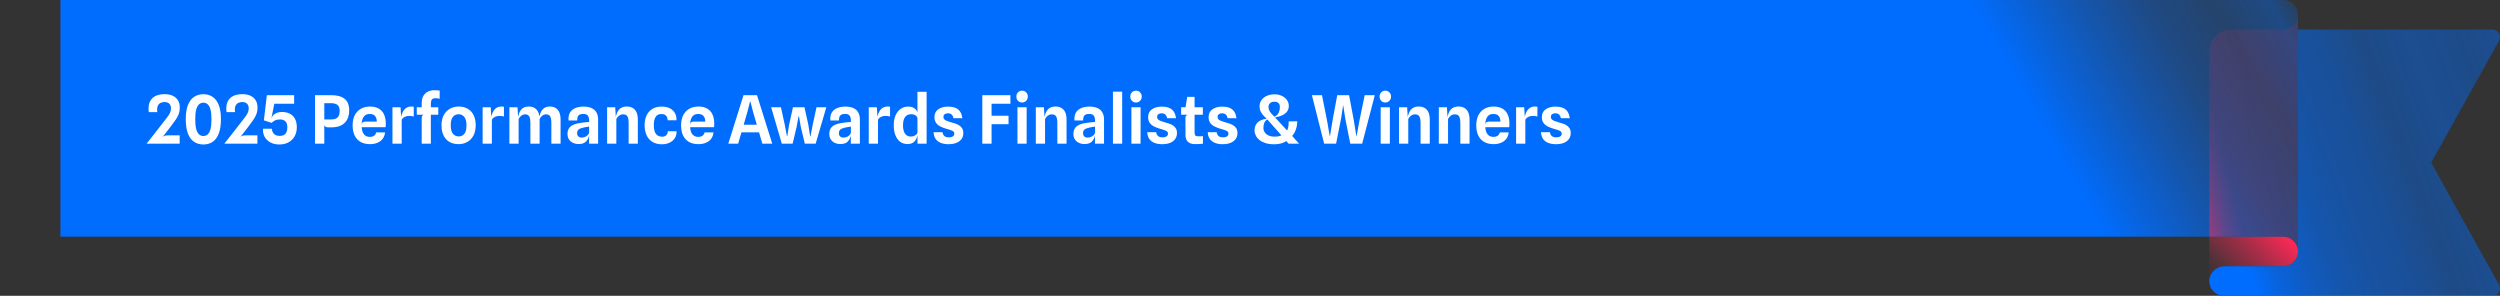 <svg width="1200" height="142" viewBox="0 0 1200 142" fill="none" xmlns="http://www.w3.org/2000/svg">
<rect x="0" y="0" width="1200" height="142" fill="#333333" stroke="none"/>
<path d="M1095.96 113.602H1060.46V134.902C1060.46 133.019 1061.2 131.213 1062.54 129.881C1063.87 128.55 1065.67 127.802 1067.56 127.802H1095.96C1097.85 127.802 1099.65 127.054 1100.98 125.722C1102.32 124.391 1103.06 122.585 1103.06 120.702C1103.06 118.819 1102.32 117.013 1100.98 115.681C1099.65 114.35 1097.85 113.602 1095.96 113.602Z" fill="url(#paint0_linear_2006_20075)"/>
<path d="M1103.06 14.2V120.7C1103.06 122.583 1102.32 124.389 1100.98 125.72C1099.65 127.052 1097.85 127.8 1095.96 127.8H1067.94C1066.21 127.762 1064.52 128.332 1063.17 129.412C1061.82 130.492 1060.89 132.013 1060.55 133.707C1060.38 134.726 1060.43 135.77 1060.7 136.767C1060.98 137.764 1061.46 138.689 1062.13 139.479C1062.8 140.269 1063.63 140.903 1064.56 141.339C1065.5 141.774 1066.52 142 1067.56 142H1196.45C1197.07 142 1197.67 141.839 1198.21 141.532C1198.75 141.225 1199.2 140.783 1199.51 140.25C1199.82 139.717 1199.99 139.112 1200 138.494C1200.01 137.876 1199.85 137.266 1199.55 136.726L1166.98 78.1L1199.55 19.474C1199.85 18.934 1200.01 18.324 1200 17.706C1199.99 17.088 1199.82 16.483 1199.51 15.95C1199.2 15.417 1198.75 14.975 1198.21 14.668C1197.67 14.361 1197.07 14.2 1196.45 14.2L1103.06 14.2Z" fill="url(#paint1_linear_2006_20075)"/>
<path d="M1095.96 0L29 0L29 113.6L1095.96 113.6C1097.85 113.6 1099.65 114.348 1100.98 115.679C1102.32 117.011 1103.06 118.817 1103.06 120.7V7.1C1103.06 5.217 1102.32 3.411 1100.98 2.08C1099.65 0.748 1097.85 0 1095.96 0Z" fill="url(#paint2_linear_2006_20075)"/>
<path d="M1103.03 7.1C1103.04 7.499 1103.02 7.898 1102.97 8.293C1102.62 9.988 1101.7 11.508 1100.35 12.588C1099 13.668 1097.31 14.239 1095.58 14.2H1071.11C1068.28 14.2 1065.57 15.322 1063.58 17.32C1061.58 19.317 1060.46 22.026 1060.46 24.851V113.6H1095.96C1097.85 113.6 1099.65 114.348 1100.98 115.68C1102.32 117.011 1103.06 118.817 1103.06 120.7V7.1H1103.03Z" fill="url(#paint3_linear_2006_20075)"/>
<path d="M70.352 68.947C71.024 68.104 71.68 67.283 72.32 66.483C72.971 65.672 73.6 64.872 74.208 64.083C74.827 63.294 75.429 62.52 76.016 61.763C76.603 61.006 77.179 60.264 77.744 59.539C78.661 58.344 79.44 57.336 80.08 56.515C80.731 55.694 81.227 54.936 81.568 54.243C81.909 53.539 82.08 52.792 82.08 52.003C82.08 51.107 81.819 50.376 81.296 49.811C80.773 49.246 79.963 48.968 78.864 48.979C78.117 48.99 77.456 49.16 76.88 49.491C76.315 49.811 75.904 50.328 75.648 51.043C75.392 51.747 75.349 52.675 75.52 53.827H71.408C71.163 51.811 71.328 50.168 71.904 48.899C72.48 47.63 73.376 46.696 74.592 46.099C75.819 45.502 77.275 45.203 78.96 45.203C80.549 45.203 81.888 45.464 82.976 45.987C84.064 46.51 84.891 47.251 85.456 48.211C86.021 49.16 86.299 50.291 86.288 51.603C86.288 52.819 86.101 53.907 85.728 54.867C85.355 55.816 84.875 56.702 84.288 57.523C83.712 58.344 83.109 59.171 82.48 60.003C81.979 60.675 81.472 61.347 80.96 62.019C80.448 62.68 79.941 63.331 79.44 63.971C78.939 64.611 78.459 65.224 78 65.811C78.352 65.427 78.779 65.192 79.28 65.107C79.781 65.011 80.491 64.963 81.408 64.963H86.24V68.947H70.352ZM97.634 69.347C95.949 69.347 94.472 68.936 93.202 68.115C91.933 67.283 90.941 65.971 90.226 64.179C89.522 62.387 89.17 60.051 89.17 57.171C89.17 54.387 89.522 52.12 90.226 50.371C90.941 48.611 91.933 47.315 93.202 46.483C94.472 45.64 95.949 45.219 97.634 45.219C99.309 45.219 100.776 45.64 102.034 46.483C103.293 47.315 104.274 48.611 104.978 50.371C105.693 52.12 106.05 54.387 106.05 57.171C106.05 60.051 105.693 62.387 104.978 64.179C104.274 65.971 103.293 67.283 102.034 68.115C100.776 68.936 99.309 69.347 97.634 69.347ZM97.634 65.283C98.413 65.283 99.09 65.032 99.666 64.531C100.253 64.03 100.706 63.192 101.026 62.019C101.346 60.835 101.506 59.23 101.506 57.203C101.506 55.24 101.346 53.683 101.026 52.531C100.706 51.379 100.253 50.552 99.666 50.051C99.09 49.539 98.413 49.283 97.634 49.283C96.845 49.283 96.157 49.539 95.57 50.051C94.984 50.552 94.525 51.379 94.194 52.531C93.874 53.683 93.714 55.24 93.714 57.203C93.714 59.23 93.874 60.835 94.194 62.019C94.525 63.192 94.984 64.03 95.57 64.531C96.157 65.032 96.845 65.283 97.634 65.283ZM107.665 68.947C108.337 68.104 108.993 67.283 109.633 66.483C110.283 65.672 110.913 64.872 111.521 64.083C112.139 63.294 112.742 62.52 113.329 61.763C113.915 61.006 114.491 60.264 115.057 59.539C115.974 58.344 116.753 57.336 117.393 56.515C118.043 55.694 118.539 54.936 118.881 54.243C119.222 53.539 119.393 52.792 119.393 52.003C119.393 51.107 119.131 50.376 118.609 49.811C118.086 49.246 117.275 48.968 116.177 48.979C115.43 48.99 114.769 49.16 114.193 49.491C113.627 49.811 113.217 50.328 112.961 51.043C112.705 51.747 112.662 52.675 112.833 53.827H108.721C108.475 51.811 108.641 50.168 109.217 48.899C109.793 47.63 110.689 46.696 111.905 46.099C113.131 45.502 114.587 45.203 116.273 45.203C117.862 45.203 119.201 45.464 120.289 45.987C121.377 46.51 122.203 47.251 122.769 48.211C123.334 49.16 123.611 50.291 123.601 51.603C123.601 52.819 123.414 53.907 123.041 54.867C122.667 55.816 122.187 56.702 121.601 57.523C121.025 58.344 120.422 59.171 119.793 60.003C119.291 60.675 118.785 61.347 118.273 62.019C117.761 62.68 117.254 63.331 116.753 63.971C116.251 64.611 115.771 65.224 115.312 65.811C115.665 65.427 116.091 65.192 116.593 65.107C117.094 65.011 117.803 64.963 118.721 64.963H123.553V68.947H107.665ZM134.099 69.347C132.424 69.347 130.979 69.016 129.763 68.355C128.547 67.683 127.629 66.782 127.011 65.651C126.392 64.51 126.136 63.224 126.243 61.795H130.499C130.531 62.456 130.685 63.048 130.963 63.571C131.251 64.094 131.667 64.504 132.211 64.803C132.755 65.091 133.453 65.235 134.307 65.235C135.032 65.235 135.661 65.102 136.195 64.835C136.739 64.558 137.16 64.12 137.459 63.523C137.768 62.926 137.923 62.142 137.923 61.171C137.923 59.795 137.608 58.814 136.979 58.227C136.36 57.63 135.501 57.331 134.403 57.331C133.443 57.331 132.632 57.496 131.971 57.827C131.32 58.158 130.781 58.536 130.355 58.963L126.659 57.763L128.099 45.683H141.187V49.779H131.667L130.243 56.947C130.435 56.339 130.685 55.848 130.995 55.475C131.315 55.091 131.688 54.776 132.115 54.531C132.499 54.286 132.973 54.094 133.539 53.955C134.104 53.816 134.749 53.747 135.475 53.747C136.339 53.747 137.187 53.87 138.019 54.115C138.851 54.36 139.597 54.766 140.259 55.331C140.931 55.896 141.464 56.659 141.859 57.619C142.264 58.568 142.467 59.742 142.467 61.139C142.467 62.75 142.12 64.174 141.427 65.411C140.733 66.638 139.763 67.603 138.515 68.307C137.267 69 135.795 69.347 134.099 69.347ZM157.341 61.123C156.829 61.123 156.402 60.974 156.061 60.675C155.719 60.366 155.511 59.907 155.437 59.299L154.541 58.243L155.661 57.331H158.973C159.879 57.331 160.631 57.192 161.229 56.915C161.837 56.627 162.29 56.184 162.589 55.587C162.887 54.99 163.037 54.222 163.037 53.283C163.037 51.811 162.663 50.819 161.917 50.307C161.181 49.784 160.151 49.523 158.829 49.523H155.565L154.189 45.683C154.637 45.683 155.175 45.683 155.805 45.683C156.434 45.683 157.042 45.683 157.628 45.683C158.226 45.683 158.695 45.683 159.037 45.683C161.863 45.683 163.997 46.275 165.437 47.459C166.887 48.632 167.613 50.515 167.613 53.107C167.613 54.142 167.463 55.139 167.165 56.099C166.877 57.059 166.402 57.918 165.741 58.675C165.079 59.422 164.205 60.019 163.117 60.467C162.029 60.904 160.685 61.123 159.085 61.123H157.341ZM151.197 68.947V45.683H155.661V68.947H151.197ZM177.547 69.187C175.819 69.187 174.336 68.84 173.099 68.147C171.861 67.443 170.912 66.424 170.251 65.091C169.589 63.747 169.259 62.115 169.259 60.195C169.259 58.254 169.605 56.611 170.299 55.267C171.003 53.923 171.979 52.899 173.227 52.195C174.485 51.491 175.947 51.139 177.611 51.139C179.232 51.139 180.603 51.454 181.723 52.083C182.853 52.702 183.712 53.624 184.299 54.851C184.885 56.067 185.179 57.56 185.179 59.331C185.179 59.619 185.168 59.891 185.147 60.147C185.136 60.403 185.12 60.707 185.099 61.059H173.611C173.717 62.659 174.107 63.832 174.779 64.579C175.461 65.326 176.347 65.699 177.435 65.699C178.395 65.699 179.125 65.491 179.627 65.075C180.128 64.659 180.443 64.152 180.571 63.555H184.811C184.715 64.718 184.352 65.726 183.723 66.579C183.104 67.422 182.267 68.067 181.211 68.515C180.165 68.963 178.944 69.187 177.547 69.187ZM175.499 58.355H180.875C180.832 57.16 180.539 56.254 179.995 55.635C179.461 55.016 178.608 54.707 177.435 54.707C176.144 54.707 175.189 55.155 174.571 56.051C173.963 56.936 173.632 58.184 173.579 59.795C173.664 59.24 173.861 58.862 174.171 58.659C174.48 58.456 174.923 58.355 175.499 58.355ZM188.381 68.947V51.491H192.269L192.685 58.275L192.365 57.283C192.461 56.462 192.621 55.683 192.845 54.947C193.08 54.211 193.394 53.555 193.789 52.979C194.194 52.403 194.69 51.95 195.277 51.619C195.874 51.288 196.573 51.123 197.373 51.123C197.586 51.123 197.8 51.134 198.013 51.155C198.237 51.176 198.434 51.214 198.605 51.267V55.907C198.242 55.8 197.874 55.731 197.501 55.699C197.138 55.656 196.786 55.635 196.445 55.635C195.944 55.635 195.453 55.704 194.973 55.843C194.493 55.971 194.066 56.174 193.693 56.451C193.32 56.718 193.026 57.054 192.813 57.459V68.947H188.381ZM202.423 68.947V56.659C202.423 56.211 202.503 55.859 202.663 55.603C202.834 55.336 203.074 55.16 203.383 55.075L202.423 52.195V49.411C202.423 48.046 202.695 46.91 203.239 46.003C203.783 45.096 204.509 44.419 205.415 43.971C206.333 43.523 207.341 43.299 208.439 43.299C209.09 43.299 209.602 43.32 209.975 43.363C210.359 43.395 210.717 43.438 211.047 43.491L211.031 47.427C210.797 47.342 210.503 47.272 210.151 47.219C209.81 47.166 209.405 47.139 208.935 47.139C208.487 47.139 208.103 47.219 207.783 47.379C207.463 47.528 207.218 47.806 207.047 48.211C206.887 48.606 206.807 49.166 206.807 49.891V68.947H202.423ZM200.055 55.075V51.491H210.375V55.075H200.055ZM220.094 69.187C218.441 69.187 217.001 68.84 215.774 68.147C214.547 67.454 213.598 66.435 212.926 65.091C212.254 63.736 211.918 62.078 211.918 60.115C211.918 58.259 212.27 56.659 212.974 55.315C213.689 53.971 214.67 52.942 215.918 52.227C217.166 51.502 218.579 51.139 220.158 51.139C221.865 51.139 223.326 51.502 224.542 52.227C225.769 52.942 226.707 53.971 227.358 55.315C228.009 56.659 228.334 58.259 228.334 60.115C228.334 62.078 227.971 63.736 227.246 65.091C226.521 66.435 225.534 67.454 224.286 68.147C223.049 68.84 221.651 69.187 220.094 69.187ZM220.158 65.491C221.246 65.491 222.142 65.086 222.846 64.275C223.561 63.464 223.918 62.078 223.918 60.115C223.918 58.291 223.561 56.958 222.846 56.115C222.131 55.262 221.214 54.835 220.094 54.835C219.006 54.835 218.11 55.256 217.406 56.099C216.702 56.942 216.35 58.28 216.35 60.115C216.35 61.992 216.713 63.358 217.438 64.211C218.163 65.064 219.07 65.491 220.158 65.491ZM231.662 68.947V51.491H235.55L235.966 58.275L235.646 57.283C235.742 56.462 235.902 55.683 236.126 54.947C236.361 54.211 236.676 53.555 237.07 52.979C237.476 52.403 237.972 51.95 238.558 51.619C239.156 51.288 239.854 51.123 240.654 51.123C240.868 51.123 241.081 51.134 241.294 51.155C241.518 51.176 241.716 51.214 241.886 51.267V55.907C241.524 55.8 241.156 55.731 240.782 55.699C240.42 55.656 240.068 55.635 239.726 55.635C239.225 55.635 238.734 55.704 238.254 55.843C237.774 55.971 237.348 56.174 236.974 56.451C236.601 56.718 236.308 57.054 236.094 57.459V68.947H231.662ZM244.506 68.947V51.491H248.394L248.81 58.067L248.586 56.739C248.714 55.779 248.954 54.872 249.306 54.019C249.669 53.155 250.213 52.456 250.938 51.923C251.674 51.39 252.661 51.123 253.898 51.123C255.285 51.123 256.421 51.534 257.306 52.355C258.202 53.166 258.751 54.419 258.954 56.115L259.018 56.691V68.947H254.586V58.979C254.586 57.923 254.49 57.102 254.298 56.515C254.117 55.918 253.845 55.496 253.482 55.251C253.119 55.006 252.666 54.883 252.122 54.883C251.386 54.883 250.741 55.107 250.186 55.555C249.631 56.003 249.215 56.52 248.938 57.107V68.947H244.506ZM264.65 68.947V58.979C264.65 57.923 264.554 57.102 264.362 56.515C264.181 55.918 263.909 55.496 263.546 55.251C263.183 55.006 262.73 54.883 262.186 54.883C261.45 54.883 260.805 55.107 260.25 55.555C259.706 56.003 259.295 56.52 259.018 57.107L258.954 58.067L258.778 56.931C258.885 56.003 259.109 55.096 259.45 54.211C259.791 53.315 260.319 52.579 261.034 52.003C261.759 51.416 262.735 51.123 263.962 51.123C265.53 51.123 266.773 51.64 267.69 52.675C268.618 53.699 269.082 55.267 269.082 57.379V68.947H264.65ZM277.78 69.139C276.756 69.139 275.833 68.947 275.012 68.563C274.201 68.179 273.561 67.624 273.092 66.899C272.633 66.174 272.404 65.315 272.404 64.323C272.404 63.278 272.606 62.419 273.012 61.747C273.417 61.064 273.982 60.526 274.708 60.131C275.433 59.726 276.27 59.427 277.22 59.235C277.881 59.096 278.564 58.984 279.267 58.899C279.982 58.803 280.649 58.728 281.268 58.675C281.886 58.622 282.388 58.579 282.772 58.547V57.955C282.772 56.814 282.564 55.987 282.148 55.475C281.732 54.952 281.017 54.691 280.003 54.691C279.353 54.691 278.804 54.776 278.356 54.947C277.918 55.118 277.588 55.427 277.364 55.875C277.14 56.323 277.028 56.968 277.028 57.811H272.9C272.782 56.286 273.012 55.032 273.588 54.051C274.174 53.07 275.033 52.344 276.164 51.875C277.305 51.395 278.644 51.155 280.18 51.155C281.086 51.155 281.95 51.256 282.772 51.459C283.604 51.651 284.34 51.987 284.98 52.467C285.63 52.936 286.142 53.582 286.516 54.403C286.9 55.224 287.092 56.264 287.092 57.523V68.947H282.74L282.772 64.947C282.58 66.12 282.089 67.112 281.3 67.923C280.51 68.734 279.337 69.139 277.78 69.139ZM279.124 66.051C279.668 66.051 280.196 65.955 280.708 65.763C281.23 65.56 281.678 65.283 282.052 64.931C282.436 64.579 282.676 64.174 282.772 63.715V60.755C282.345 60.819 281.881 60.894 281.38 60.979C280.878 61.064 280.441 61.15 280.068 61.235C278.937 61.47 278.142 61.795 277.684 62.211C277.236 62.616 277.012 63.187 277.012 63.923C277.012 64.36 277.097 64.739 277.268 65.059C277.449 65.379 277.7 65.624 278.02 65.795C278.35 65.966 278.718 66.051 279.124 66.051ZM291.412 68.947V51.491H295.3L295.716 58.067L295.492 56.739C295.62 55.779 295.871 54.872 296.244 54.019C296.618 53.155 297.178 52.456 297.924 51.923C298.682 51.39 299.679 51.123 300.916 51.123C302.538 51.123 303.818 51.64 304.756 52.675C305.695 53.699 306.164 55.267 306.164 57.379V68.947H301.748V58.979C301.748 57.923 301.647 57.102 301.444 56.515C301.252 55.918 300.959 55.496 300.564 55.251C300.18 55.006 299.69 54.883 299.092 54.883C298.367 54.883 297.711 55.107 297.124 55.555C296.548 56.003 296.122 56.52 295.844 57.107V68.947H291.412ZM317.706 69.251C315.925 69.251 314.415 68.872 313.178 68.115C311.941 67.347 311.002 66.28 310.362 64.915C309.733 63.539 309.418 61.95 309.418 60.147C309.418 58.27 309.743 56.659 310.394 55.315C311.055 53.971 311.994 52.942 313.21 52.227C314.426 51.512 315.861 51.155 317.514 51.155C319.146 51.155 320.506 51.443 321.594 52.019C322.682 52.595 323.487 53.379 324.01 54.371C324.543 55.363 324.778 56.478 324.714 57.715H320.474C320.453 57.235 320.378 56.808 320.25 56.435C320.122 56.062 319.935 55.752 319.69 55.507C319.445 55.251 319.141 55.059 318.778 54.931C318.415 54.803 317.994 54.739 317.514 54.739C316.223 54.728 315.285 55.187 314.698 56.115C314.122 57.032 313.834 58.35 313.834 60.067C313.834 61.987 314.17 63.39 314.842 64.275C315.525 65.15 316.533 65.603 317.866 65.635C318.271 65.646 318.682 65.56 319.098 65.379C319.525 65.187 319.877 64.894 320.154 64.499C320.431 64.104 320.559 63.608 320.538 63.011H324.762C324.794 64.27 324.511 65.368 323.914 66.307C323.317 67.246 322.479 67.971 321.402 68.483C320.335 68.995 319.103 69.251 317.706 69.251ZM335.203 69.187C333.475 69.187 331.992 68.84 330.755 68.147C329.518 67.443 328.568 66.424 327.907 65.091C327.246 63.747 326.915 62.115 326.915 60.195C326.915 58.254 327.262 56.611 327.955 55.267C328.659 53.923 329.635 52.899 330.883 52.195C332.142 51.491 333.603 51.139 335.267 51.139C336.888 51.139 338.259 51.454 339.379 52.083C340.51 52.702 341.368 53.624 341.955 54.851C342.542 56.067 342.835 57.56 342.835 59.331C342.835 59.619 342.824 59.891 342.803 60.147C342.792 60.403 342.776 60.707 342.755 61.059H331.267C331.374 62.659 331.763 63.832 332.435 64.579C333.118 65.326 334.003 65.699 335.091 65.699C336.051 65.699 336.782 65.491 337.283 65.075C337.784 64.659 338.099 64.152 338.227 63.555H342.467C342.371 64.718 342.008 65.726 341.379 66.579C340.76 67.422 339.923 68.067 338.867 68.515C337.822 68.963 336.6 69.187 335.203 69.187ZM333.155 58.355H338.531C338.488 57.16 338.195 56.254 337.651 55.635C337.118 55.016 336.264 54.707 335.091 54.707C333.8 54.707 332.846 55.155 332.227 56.051C331.619 56.936 331.288 58.184 331.235 59.795C331.32 59.24 331.518 58.862 331.827 58.659C332.136 58.456 332.579 58.355 333.155 58.355ZM349.585 68.947L356.897 45.683H363.361L370.673 68.947H365.921L363.809 61.667L366.321 63.507H354.833L355.537 59.875H365.265L363.793 61.619L361.489 53.763L360.209 48.787H360.001L358.737 53.763L354.321 68.947H349.585ZM375.268 68.947L370.148 51.491H374.852L376.708 59.987L377.716 65.331H377.908L378.74 59.987L380.628 51.491H386.148L388.02 60.003L388.852 65.443L389.044 65.427L390.068 60.003L391.924 51.491H396.628L391.524 68.947H386.308L384.388 60.915L383.508 55.859H383.284L382.372 60.931L380.468 68.947H375.268ZM403.436 69.139C402.412 69.139 401.489 68.947 400.668 68.563C399.857 68.179 399.217 67.624 398.748 66.899C398.289 66.174 398.06 65.315 398.06 64.323C398.06 63.278 398.262 62.419 398.668 61.747C399.073 61.064 399.638 60.526 400.364 60.131C401.089 59.726 401.926 59.427 402.876 59.235C403.537 59.096 404.22 58.984 404.924 58.899C405.638 58.803 406.305 58.728 406.924 58.675C407.542 58.622 408.044 58.579 408.428 58.547V57.955C408.428 56.814 408.22 55.987 407.804 55.475C407.388 54.952 406.673 54.691 405.66 54.691C405.009 54.691 404.46 54.776 404.012 54.947C403.574 55.118 403.244 55.427 403.02 55.875C402.796 56.323 402.684 56.968 402.684 57.811H398.556C398.438 56.286 398.668 55.032 399.244 54.051C399.83 53.07 400.689 52.344 401.82 51.875C402.961 51.395 404.3 51.155 405.836 51.155C406.742 51.155 407.606 51.256 408.428 51.459C409.26 51.651 409.996 51.987 410.636 52.467C411.286 52.936 411.798 53.582 412.172 54.403C412.556 55.224 412.748 56.264 412.748 57.523V68.947H408.396L408.428 64.947C408.236 66.12 407.745 67.112 406.956 67.923C406.166 68.734 404.993 69.139 403.436 69.139ZM404.78 66.051C405.324 66.051 405.852 65.955 406.364 65.763C406.886 65.56 407.334 65.283 407.708 64.931C408.092 64.579 408.332 64.174 408.428 63.715V60.755C408.001 60.819 407.537 60.894 407.036 60.979C406.534 61.064 406.097 61.15 405.724 61.235C404.593 61.47 403.798 61.795 403.34 62.211C402.892 62.616 402.668 63.187 402.668 63.923C402.668 64.36 402.753 64.739 402.924 65.059C403.105 65.379 403.356 65.624 403.676 65.795C404.006 65.966 404.374 66.051 404.78 66.051ZM417.006 68.947V51.491H420.894L421.31 58.275L420.99 57.283C421.086 56.462 421.246 55.683 421.47 54.947C421.705 54.211 422.019 53.555 422.414 52.979C422.819 52.403 423.315 51.95 423.902 51.619C424.499 51.288 425.198 51.123 425.998 51.123C426.211 51.123 426.425 51.134 426.638 51.155C426.862 51.176 427.059 51.214 427.23 51.267V55.907C426.867 55.8 426.499 55.731 426.126 55.699C425.763 55.656 425.411 55.635 425.07 55.635C424.569 55.635 424.078 55.704 423.598 55.843C423.118 55.971 422.691 56.174 422.318 56.451C421.945 56.718 421.651 57.054 421.438 57.459V68.947H417.006ZM435.671 69.155C434.241 69.155 433.025 68.776 432.023 68.019C431.031 67.251 430.279 66.19 429.767 64.835C429.255 63.48 428.999 61.912 428.999 60.131C428.999 58.2 429.308 56.568 429.927 55.235C430.545 53.902 431.377 52.888 432.423 52.195C433.468 51.502 434.631 51.155 435.911 51.155C436.913 51.155 437.74 51.326 438.391 51.667C439.041 51.998 439.543 52.419 439.895 52.931C440.247 53.443 440.476 53.95 440.583 54.451L441.415 55.379L440.375 56.627C440.279 56.286 440.103 55.982 439.847 55.715C439.601 55.438 439.265 55.219 438.839 55.059C438.423 54.899 437.9 54.819 437.271 54.819C436.108 54.819 435.18 55.251 434.487 56.115C433.793 56.979 433.447 58.344 433.447 60.211C433.447 61.939 433.772 63.262 434.423 64.179C435.073 65.086 435.969 65.539 437.111 65.539C437.761 65.539 438.316 65.438 438.775 65.235C439.244 65.022 439.612 64.776 439.879 64.499C440.156 64.211 440.321 63.955 440.375 63.731L440.567 64.099L440.375 64.931C440.279 65.422 440.124 65.918 439.911 66.419C439.697 66.92 439.409 67.379 439.047 67.795C438.684 68.2 438.225 68.531 437.671 68.787C437.127 69.032 436.46 69.155 435.671 69.155ZM440.391 68.947L440.375 44.051H444.775V68.947H440.391ZM455.319 69.219C453.901 69.219 452.663 69.011 451.607 68.595C450.551 68.179 449.719 67.55 449.111 66.707C448.514 65.854 448.183 64.766 448.119 63.443H452.407C452.525 64.318 452.839 64.952 453.351 65.347C453.863 65.731 454.525 65.923 455.335 65.923C455.826 65.923 456.279 65.87 456.695 65.763C457.111 65.656 457.442 65.475 457.687 65.219C457.943 64.963 458.071 64.611 458.071 64.163C458.071 63.822 457.991 63.544 457.831 63.331C457.671 63.107 457.431 62.92 457.111 62.771C456.802 62.611 456.418 62.462 455.959 62.323C455.501 62.184 454.973 62.03 454.375 61.859C453.319 61.55 452.349 61.182 451.463 60.755C450.578 60.318 449.869 59.742 449.335 59.027C448.802 58.312 448.535 57.379 448.535 56.227C448.535 54.574 449.143 53.32 450.359 52.467C451.575 51.603 453.159 51.171 455.111 51.171C456.306 51.171 457.383 51.336 458.343 51.667C459.303 51.998 460.093 52.568 460.711 53.379C461.341 54.19 461.741 55.315 461.911 56.755L457.655 56.739C457.527 56.078 457.325 55.582 457.047 55.251C456.781 54.91 456.471 54.68 456.119 54.563C455.778 54.446 455.415 54.387 455.031 54.387C454.605 54.387 454.221 54.456 453.879 54.595C453.549 54.723 453.293 54.915 453.111 55.171C452.93 55.427 452.839 55.736 452.839 56.099C452.839 56.547 452.967 56.92 453.223 57.219C453.49 57.518 453.89 57.779 454.423 58.003C454.967 58.216 455.645 58.446 456.455 58.691C457.053 58.851 457.693 59.038 458.375 59.251C459.058 59.464 459.703 59.752 460.311 60.115C460.919 60.467 461.415 60.947 461.799 61.555C462.194 62.152 462.391 62.931 462.391 63.891C462.391 65.566 461.751 66.872 460.471 67.811C459.191 68.75 457.474 69.219 455.319 69.219ZM471.509 68.947V45.683H484.981L485.013 49.779H473.477L475.957 47.235V57.187L473.477 55.555H484.101V59.619H474.613L475.957 58.131V68.947H471.509ZM488.381 68.947V51.491H492.797L492.781 68.947H488.381ZM490.605 49.203C489.837 49.203 489.186 48.936 488.653 48.403C488.12 47.87 487.853 47.187 487.853 46.355C487.853 45.523 488.12 44.846 488.653 44.323C489.197 43.79 489.848 43.523 490.605 43.523C491.362 43.523 492.008 43.79 492.541 44.323C493.085 44.846 493.357 45.523 493.357 46.355C493.357 47.187 493.085 47.87 492.541 48.403C492.008 48.936 491.362 49.203 490.605 49.203ZM497.194 68.947V51.491H501.082L501.498 58.067L501.274 56.739C501.402 55.779 501.652 54.872 502.026 54.019C502.399 53.155 502.959 52.456 503.706 51.923C504.463 51.39 505.46 51.123 506.698 51.123C508.319 51.123 509.599 51.64 510.538 52.675C511.476 53.699 511.946 55.267 511.946 57.379V68.947H507.53V58.979C507.53 57.923 507.428 57.102 507.226 56.515C507.034 55.918 506.74 55.496 506.346 55.251C505.962 55.006 505.471 54.883 504.874 54.883C504.148 54.883 503.492 55.107 502.906 55.555C502.33 56.003 501.903 56.52 501.626 57.107V68.947H497.194ZM520.623 69.139C519.599 69.139 518.677 68.947 517.855 68.563C517.045 68.179 516.405 67.624 515.935 66.899C515.477 66.174 515.247 65.315 515.247 64.323C515.247 63.278 515.45 62.419 515.855 61.747C516.261 61.064 516.826 60.526 517.551 60.131C518.277 59.726 519.114 59.427 520.063 59.235C520.725 59.096 521.407 58.984 522.111 58.899C522.826 58.803 523.493 58.728 524.111 58.675C524.73 58.622 525.231 58.579 525.615 58.547V57.955C525.615 56.814 525.407 55.987 524.991 55.475C524.575 54.952 523.861 54.691 522.847 54.691C522.197 54.691 521.647 54.776 521.199 54.947C520.762 55.118 520.431 55.427 520.207 55.875C519.983 56.323 519.871 56.968 519.871 57.811H515.743C515.626 56.286 515.855 55.032 516.431 54.051C517.018 53.07 517.877 52.344 519.007 51.875C520.149 51.395 521.487 51.155 523.023 51.155C523.93 51.155 524.794 51.256 525.615 51.459C526.447 51.651 527.183 51.987 527.823 52.467C528.474 52.936 528.986 53.582 529.359 54.403C529.743 55.224 529.935 56.264 529.935 57.523V68.947H525.583L525.615 64.947C525.423 66.12 524.933 67.112 524.143 67.923C523.354 68.734 522.181 69.139 520.623 69.139ZM521.967 66.051C522.511 66.051 523.039 65.955 523.551 65.763C524.074 65.56 524.522 65.283 524.895 64.931C525.279 64.579 525.519 64.174 525.615 63.715V60.755C525.189 60.819 524.725 60.894 524.223 60.979C523.722 61.064 523.285 61.15 522.911 61.235C521.781 61.47 520.986 61.795 520.527 62.211C520.079 62.616 519.855 63.187 519.855 63.923C519.855 64.36 519.941 64.739 520.111 65.059C520.293 65.379 520.543 65.624 520.863 65.795C521.194 65.966 521.562 66.051 521.967 66.051ZM534.21 68.947V44.003H538.642V68.947H534.21ZM543.069 68.947V51.491H547.485L547.469 68.947H543.069ZM545.293 49.203C544.525 49.203 543.874 48.936 543.341 48.403C542.807 47.87 542.541 47.187 542.541 46.355C542.541 45.523 542.807 44.846 543.341 44.323C543.885 43.79 544.535 43.523 545.293 43.523C546.05 43.523 546.695 43.79 547.229 44.323C547.773 44.846 548.045 45.523 548.045 46.355C548.045 47.187 547.773 47.87 547.229 48.403C546.695 48.936 546.05 49.203 545.293 49.203ZM557.882 69.219C556.463 69.219 555.226 69.011 554.17 68.595C553.114 68.179 552.282 67.55 551.674 66.707C551.076 65.854 550.746 64.766 550.682 63.443H554.97C555.087 64.318 555.402 64.952 555.914 65.347C556.426 65.731 557.087 65.923 557.898 65.923C558.388 65.923 558.842 65.87 559.258 65.763C559.674 65.656 560.004 65.475 560.25 65.219C560.506 64.963 560.634 64.611 560.634 64.163C560.634 63.822 560.554 63.544 560.394 63.331C560.234 63.107 559.994 62.92 559.674 62.771C559.364 62.611 558.98 62.462 558.522 62.323C558.063 62.184 557.535 62.03 556.938 61.859C555.882 61.55 554.911 61.182 554.026 60.755C553.14 60.318 552.431 59.742 551.898 59.027C551.364 58.312 551.098 57.379 551.098 56.227C551.098 54.574 551.706 53.32 552.922 52.467C554.138 51.603 555.722 51.171 557.674 51.171C558.868 51.171 559.946 51.336 560.906 51.667C561.866 51.998 562.655 52.568 563.274 53.379C563.903 54.19 564.303 55.315 564.474 56.755L560.218 56.739C560.09 56.078 559.887 55.582 559.61 55.251C559.343 54.91 559.034 54.68 558.682 54.563C558.34 54.446 557.978 54.387 557.594 54.387C557.167 54.387 556.783 54.456 556.442 54.595C556.111 54.723 555.855 54.915 555.674 55.171C555.492 55.427 555.402 55.736 555.402 56.099C555.402 56.547 555.53 56.92 555.786 57.219C556.052 57.518 556.452 57.779 556.986 58.003C557.53 58.216 558.207 58.446 559.018 58.691C559.615 58.851 560.255 59.038 560.938 59.251C561.62 59.464 562.266 59.752 562.874 60.115C563.482 60.467 563.978 60.947 564.362 61.555C564.756 62.152 564.954 62.931 564.954 63.891C564.954 65.566 564.314 66.872 563.034 67.811C561.754 68.75 560.036 69.219 557.882 69.219ZM573.538 69.171C572.12 69.171 571.016 68.814 570.226 68.099C569.437 67.374 569.042 66.296 569.042 64.867L569.01 56.563C569.01 56.19 569.106 55.87 569.298 55.603C569.49 55.336 569.762 55.16 570.114 55.075L569.01 52.179V51.683L569.89 46.483H573.394V63.603C573.394 64.286 573.506 64.76 573.73 65.027C573.965 65.294 574.397 65.427 575.026 65.427C575.528 65.427 575.97 65.422 576.354 65.411C576.738 65.4 577.09 65.379 577.41 65.347V68.931C576.952 69.059 576.365 69.128 575.65 69.139C574.936 69.16 574.232 69.171 573.538 69.171ZM566.946 55.075V51.491H577.362V55.075H566.946ZM586.913 69.219C585.494 69.219 584.257 69.011 583.201 68.595C582.145 68.179 581.313 67.55 580.705 66.707C580.108 65.854 579.777 64.766 579.713 63.443H584.001C584.118 64.318 584.433 64.952 584.945 65.347C585.457 65.731 586.118 65.923 586.929 65.923C587.42 65.923 587.873 65.87 588.289 65.763C588.705 65.656 589.036 65.475 589.281 65.219C589.537 64.963 589.665 64.611 589.665 64.163C589.665 63.822 589.585 63.544 589.425 63.331C589.265 63.107 589.025 62.92 588.705 62.771C588.396 62.611 588.012 62.462 587.553 62.323C587.094 62.184 586.566 62.03 585.969 61.859C584.913 61.55 583.942 61.182 583.057 60.755C582.172 60.318 581.462 59.742 580.929 59.027C580.396 58.312 580.129 57.379 580.129 56.227C580.129 54.574 580.737 53.32 581.953 52.467C583.169 51.603 584.753 51.171 586.705 51.171C587.9 51.171 588.977 51.336 589.937 51.667C590.897 51.998 591.686 52.568 592.305 53.379C592.934 54.19 593.334 55.315 593.505 56.755L589.249 56.739C589.121 56.078 588.918 55.582 588.641 55.251C588.374 54.91 588.065 54.68 587.713 54.563C587.372 54.446 587.009 54.387 586.625 54.387C586.198 54.387 585.814 54.456 585.473 54.595C585.142 54.723 584.886 54.915 584.705 55.171C584.524 55.427 584.433 55.736 584.433 56.099C584.433 56.547 584.561 56.92 584.817 57.219C585.084 57.518 585.484 57.779 586.017 58.003C586.561 58.216 587.238 58.446 588.049 58.691C588.646 58.851 589.286 59.038 589.969 59.251C590.652 59.464 591.297 59.752 591.905 60.115C592.513 60.467 593.009 60.947 593.393 61.555C593.788 62.152 593.985 62.931 593.985 63.891C593.985 65.566 593.345 66.872 592.065 67.811C590.785 68.75 589.068 69.219 586.913 69.219ZM611.535 69.251C609.999 69.251 608.644 69.07 607.471 68.707C606.308 68.334 605.332 67.832 604.543 67.203C603.764 66.574 603.177 65.864 602.783 65.075C602.388 64.275 602.191 63.454 602.191 62.611C602.191 61.534 602.388 60.643 602.783 59.939C603.177 59.224 603.695 58.654 604.335 58.227C604.975 57.8 605.668 57.491 606.415 57.299C607.172 57.107 607.908 56.995 608.623 56.963L611.359 56.179C612.255 55.848 612.911 55.395 613.327 54.819C613.753 54.243 614.025 53.635 614.143 52.995C614.271 52.344 614.335 51.758 614.335 51.235C614.335 50.819 614.255 50.43 614.095 50.067C613.935 49.694 613.663 49.39 613.279 49.155C612.905 48.92 612.377 48.803 611.695 48.803C611.012 48.803 610.463 48.931 610.047 49.187C609.641 49.443 609.343 49.763 609.151 50.147C608.969 50.531 608.879 50.915 608.879 51.299C608.879 51.896 608.996 52.456 609.231 52.979C609.476 53.491 609.807 53.987 610.223 54.467C610.639 54.947 611.103 55.438 611.615 55.939L612.111 56.467L618.127 62.995L619.231 64.147L623.551 68.963H618.543L616.719 66.899L615.567 65.523L608.511 57.555L607.999 57.027C607.497 56.536 606.98 56.008 606.447 55.443C605.924 54.878 605.481 54.238 605.119 53.523C604.756 52.808 604.575 51.992 604.575 51.075C604.575 49.934 604.879 48.931 605.487 48.067C606.095 47.192 606.943 46.51 608.031 46.019C609.129 45.528 610.399 45.283 611.839 45.283C613.076 45.283 614.201 45.518 615.215 45.987C616.239 46.446 617.06 47.096 617.679 47.939C618.308 48.782 618.623 49.768 618.623 50.899C618.623 51.816 618.383 52.643 617.903 53.379C617.433 54.104 616.681 54.728 615.647 55.251C614.612 55.763 613.241 56.163 611.535 56.451L608.815 57.155C608.185 57.347 607.695 57.667 607.343 58.115C607.001 58.563 606.767 59.08 606.639 59.667C606.511 60.254 606.447 60.872 606.447 61.523C606.447 62.216 606.649 62.872 607.055 63.491C607.46 64.11 608.063 64.616 608.863 65.011C609.673 65.395 610.66 65.587 611.823 65.587C612.665 65.587 613.359 65.518 613.903 65.379C614.457 65.23 614.916 65.048 615.279 64.835C615.652 64.611 615.988 64.392 616.287 64.179L617.631 62.899C617.887 62.536 618.079 62.11 618.207 61.619C618.345 61.128 618.441 60.6 618.495 60.035C618.548 59.47 618.575 58.878 618.575 58.259L622.671 58.243C622.671 59.256 622.548 60.243 622.303 61.203C622.057 62.152 621.721 63.011 621.295 63.779C620.868 64.547 620.383 65.155 619.839 65.603L618.655 66.483C617.972 67.422 617.007 68.12 615.759 68.579C614.511 69.027 613.103 69.251 611.535 69.251ZM635.585 68.947L629.713 45.683H634.545L636.945 57.667L638.273 65.315H638.401L639.649 57.667L641.873 45.683H647.553L649.809 57.667L651.041 65.315H651.169L652.577 57.667L655.057 45.683H659.905L653.841 68.947H648.128L645.665 56.595L644.769 50.659H644.673L643.777 56.595L641.329 68.947H635.585ZM662.725 68.947V51.491H667.141L667.125 68.947H662.725ZM664.949 49.203C664.181 49.203 663.53 48.936 662.997 48.403C662.463 47.87 662.197 47.187 662.197 46.355C662.197 45.523 662.463 44.846 662.997 44.323C663.541 43.79 664.191 43.523 664.949 43.523C665.706 43.523 666.351 43.79 666.885 44.323C667.429 44.846 667.701 45.523 667.701 46.355C667.701 47.187 667.429 47.87 666.885 48.403C666.351 48.936 665.706 49.203 664.949 49.203ZM671.537 68.947V51.491H675.425L675.841 58.067L675.617 56.739C675.745 55.779 675.996 54.872 676.369 54.019C676.743 53.155 677.303 52.456 678.049 51.923C678.807 51.39 679.804 51.123 681.041 51.123C682.663 51.123 683.943 51.64 684.881 52.675C685.82 53.699 686.289 55.267 686.289 57.379V68.947H681.873V58.979C681.873 57.923 681.772 57.102 681.569 56.515C681.377 55.918 681.084 55.496 680.689 55.251C680.305 55.006 679.815 54.883 679.217 54.883C678.492 54.883 677.836 55.107 677.249 55.555C676.673 56.003 676.247 56.52 675.969 57.107V68.947H671.537ZM690.631 68.947V51.491H694.519L694.935 58.067L694.711 56.739C694.839 55.779 695.09 54.872 695.463 54.019C695.836 53.155 696.396 52.456 697.143 51.923C697.9 51.39 698.898 51.123 700.135 51.123C701.756 51.123 703.036 51.64 703.975 52.675C704.914 53.699 705.383 55.267 705.383 57.379V68.947H700.967V58.979C700.967 57.923 700.866 57.102 700.663 56.515C700.471 55.918 700.178 55.496 699.783 55.251C699.399 55.006 698.908 54.883 698.311 54.883C697.586 54.883 696.93 55.107 696.343 55.555C695.767 56.003 695.34 56.52 695.063 57.107V68.947H690.631ZM716.891 69.187C715.163 69.187 713.68 68.84 712.443 68.147C711.205 67.443 710.256 66.424 709.595 65.091C708.933 63.747 708.603 62.115 708.603 60.195C708.603 58.254 708.949 56.611 709.643 55.267C710.347 53.923 711.323 52.899 712.571 52.195C713.829 51.491 715.291 51.139 716.955 51.139C718.576 51.139 719.947 51.454 721.067 52.083C722.197 52.702 723.056 53.624 723.642 54.851C724.229 56.067 724.523 57.56 724.523 59.331C724.523 59.619 724.512 59.891 724.491 60.147C724.48 60.403 724.464 60.707 724.443 61.059H712.955C713.061 62.659 713.451 63.832 714.123 64.579C714.805 65.326 715.691 65.699 716.779 65.699C717.739 65.699 718.469 65.491 718.971 65.075C719.472 64.659 719.787 64.152 719.915 63.555H724.155C724.059 64.718 723.696 65.726 723.067 66.579C722.448 67.422 721.611 68.067 720.555 68.515C719.509 68.963 718.288 69.187 716.891 69.187ZM714.843 58.355H720.219C720.176 57.16 719.883 56.254 719.339 55.635C718.805 55.016 717.952 54.707 716.779 54.707C715.488 54.707 714.533 55.155 713.915 56.051C713.307 56.936 712.976 58.184 712.923 59.795C713.008 59.24 713.205 58.862 713.515 58.659C713.824 58.456 714.267 58.355 714.843 58.355ZM727.725 68.947V51.491H731.613L732.029 58.275L731.709 57.283C731.805 56.462 731.965 55.683 732.189 54.947C732.423 54.211 732.738 53.555 733.133 52.979C733.538 52.403 734.034 51.95 734.621 51.619C735.218 51.288 735.917 51.123 736.717 51.123C736.93 51.123 737.143 51.134 737.357 51.155C737.581 51.176 737.778 51.214 737.949 51.267V55.907C737.586 55.8 737.218 55.731 736.845 55.699C736.482 55.656 736.13 55.635 735.789 55.635C735.287 55.635 734.797 55.704 734.317 55.843C733.837 55.971 733.41 56.174 733.037 56.451C732.663 56.718 732.37 57.054 732.157 57.459V68.947H727.725ZM746.882 69.219C745.463 69.219 744.226 69.011 743.17 68.595C742.114 68.179 741.282 67.55 740.674 66.707C740.076 65.854 739.746 64.766 739.682 63.443H743.97C744.087 64.318 744.402 64.952 744.914 65.347C745.426 65.731 746.087 65.923 746.898 65.923C747.388 65.923 747.842 65.87 748.258 65.763C748.674 65.656 749.004 65.475 749.25 65.219C749.506 64.963 749.634 64.611 749.634 64.163C749.634 63.822 749.554 63.544 749.394 63.331C749.234 63.107 748.994 62.92 748.674 62.771C748.364 62.611 747.98 62.462 747.522 62.323C747.063 62.184 746.535 62.03 745.938 61.859C744.882 61.55 743.911 61.182 743.026 60.755C742.14 60.318 741.431 59.742 740.898 59.027C740.364 58.312 740.098 57.379 740.098 56.227C740.098 54.574 740.706 53.32 741.922 52.467C743.138 51.603 744.722 51.171 746.674 51.171C747.868 51.171 748.946 51.336 749.906 51.667C750.866 51.998 751.655 52.568 752.274 53.379C752.903 54.19 753.303 55.315 753.474 56.755L749.218 56.739C749.09 56.078 748.887 55.582 748.61 55.251C748.343 54.91 748.034 54.68 747.682 54.563C747.34 54.446 746.978 54.387 746.594 54.387C746.167 54.387 745.783 54.456 745.442 54.595C745.111 54.723 744.855 54.915 744.674 55.171C744.492 55.427 744.402 55.736 744.402 56.099C744.402 56.547 744.53 56.92 744.786 57.219C745.052 57.518 745.452 57.779 745.986 58.003C746.53 58.216 747.207 58.446 748.018 58.691C748.615 58.851 749.255 59.038 749.938 59.251C750.62 59.464 751.266 59.752 751.874 60.115C752.482 60.467 752.978 60.947 753.362 61.555C753.756 62.152 753.954 62.931 753.954 63.891C753.954 65.566 753.314 66.872 752.034 67.811C750.754 68.75 749.036 69.219 746.882 69.219Z" fill="white"/>
<defs>
<linearGradient id="paint0_linear_2006_20075" x1="1091.99" y1="108.751" x2="1059.46" y2="140.256" gradientUnits="userSpaceOnUse">
<stop stop-color="#F72955"/>
<stop offset="0.124" stop-color="#F72955" stop-opacity="0.839"/>
<stop offset="0.368" stop-color="#F72955" stop-opacity="0.545"/>
<stop offset="0.587" stop-color="#F72955" stop-opacity="0.313"/>
<stop offset="0.587" stop-color="#F72955" stop-opacity="0.311"/>
<stop offset="0.725" stop-color="#F72955" stop-opacity="0.142"/>
<stop offset="0.915" stop-color="#F72955" stop-opacity="0.038"/>
<stop offset="1" stop-color="#F72955" stop-opacity="0"/>
</linearGradient>
<linearGradient id="paint1_linear_2006_20075" x1="1071.06" y1="107.342" x2="1299.94" y2="22.606" gradientUnits="userSpaceOnUse">
<stop stop-color="#006DFF"/>
<stop offset="0.045" stop-color="#006DFF" stop-opacity="0.829"/>
<stop offset="0.099" stop-color="#006DFF" stop-opacity="0.7"/>
<stop offset="0.158" stop-color="#006DFF" stop-opacity="0.6"/>
<stop offset="0.221" stop-color="#006DFF" stop-opacity="0.54"/>
<stop offset="0.29" stop-color="#006DFF" stop-opacity="0.5"/>
<stop offset="0.367" stop-color="#006DFF" stop-opacity="0.41"/>
<stop offset="0.454" stop-color="#006DFF" stop-opacity="0.46"/>
<stop offset="0.558" stop-color="#006DFF" stop-opacity="0.42"/>
<stop offset="0.695" stop-color="#006DFF" stop-opacity="0.51"/>
<stop offset="1" stop-color="#006DFF" stop-opacity="0.69"/>
</linearGradient>
<linearGradient id="paint2_linear_2006_20075" x1="996.072" y1="88.275" x2="1133.68" y2="8.859" gradientUnits="userSpaceOnUse">
<stop stop-color="#006DFF"/>
<stop offset="0.089" stop-color="#006DFF" stop-opacity="0.869"/>
<stop offset="0.282" stop-color="#006DFF" stop-opacity="0.609"/>
<stop offset="0.465" stop-color="#006DFF" stop-opacity="0.391"/>
<stop offset="0.633" stop-color="#006DFF" stop-opacity="0.28"/>
<stop offset="0.784" stop-color="#006DFF" stop-opacity="0.4"/>
<stop offset="0.911" stop-color="#006DFF" stop-opacity="0.027"/>
<stop offset="1" stop-color="#006DFF" stop-opacity="0"/>
</linearGradient>
<linearGradient id="paint3_linear_2006_20075" x1="1043.56" y1="78.622" x2="1117.04" y2="59.45" gradientUnits="userSpaceOnUse">
<stop stop-color="#F72955"/>
<stop offset="0" stop-color="#F72955" stop-opacity="0.964"/>
<stop offset="0.048" stop-color="#F72955" stop-opacity="0.784"/>
<stop offset="0.093" stop-color="#F72955" stop-opacity="0.615"/>
<stop offset="0.142" stop-color="#F72955" stop-opacity="0.467"/>
<stop offset="0.195" stop-color="#F72955" stop-opacity="0.34"/>
<stop offset="0.254" stop-color="#F72955" stop-opacity="0.233"/>
<stop offset="0.32" stop-color="#F72955" stop-opacity="0.147"/>
<stop offset="0.397" stop-color="#F72955" stop-opacity="0.14"/>
<stop offset="0.493" stop-color="#F72955" stop-opacity="0.14"/>
<stop offset="0.627" stop-color="#F72955" stop-opacity="0.12"/>
<stop offset="1" stop-color="#F72955" stop-opacity="0.1"/>
</linearGradient>
</defs>
</svg>
